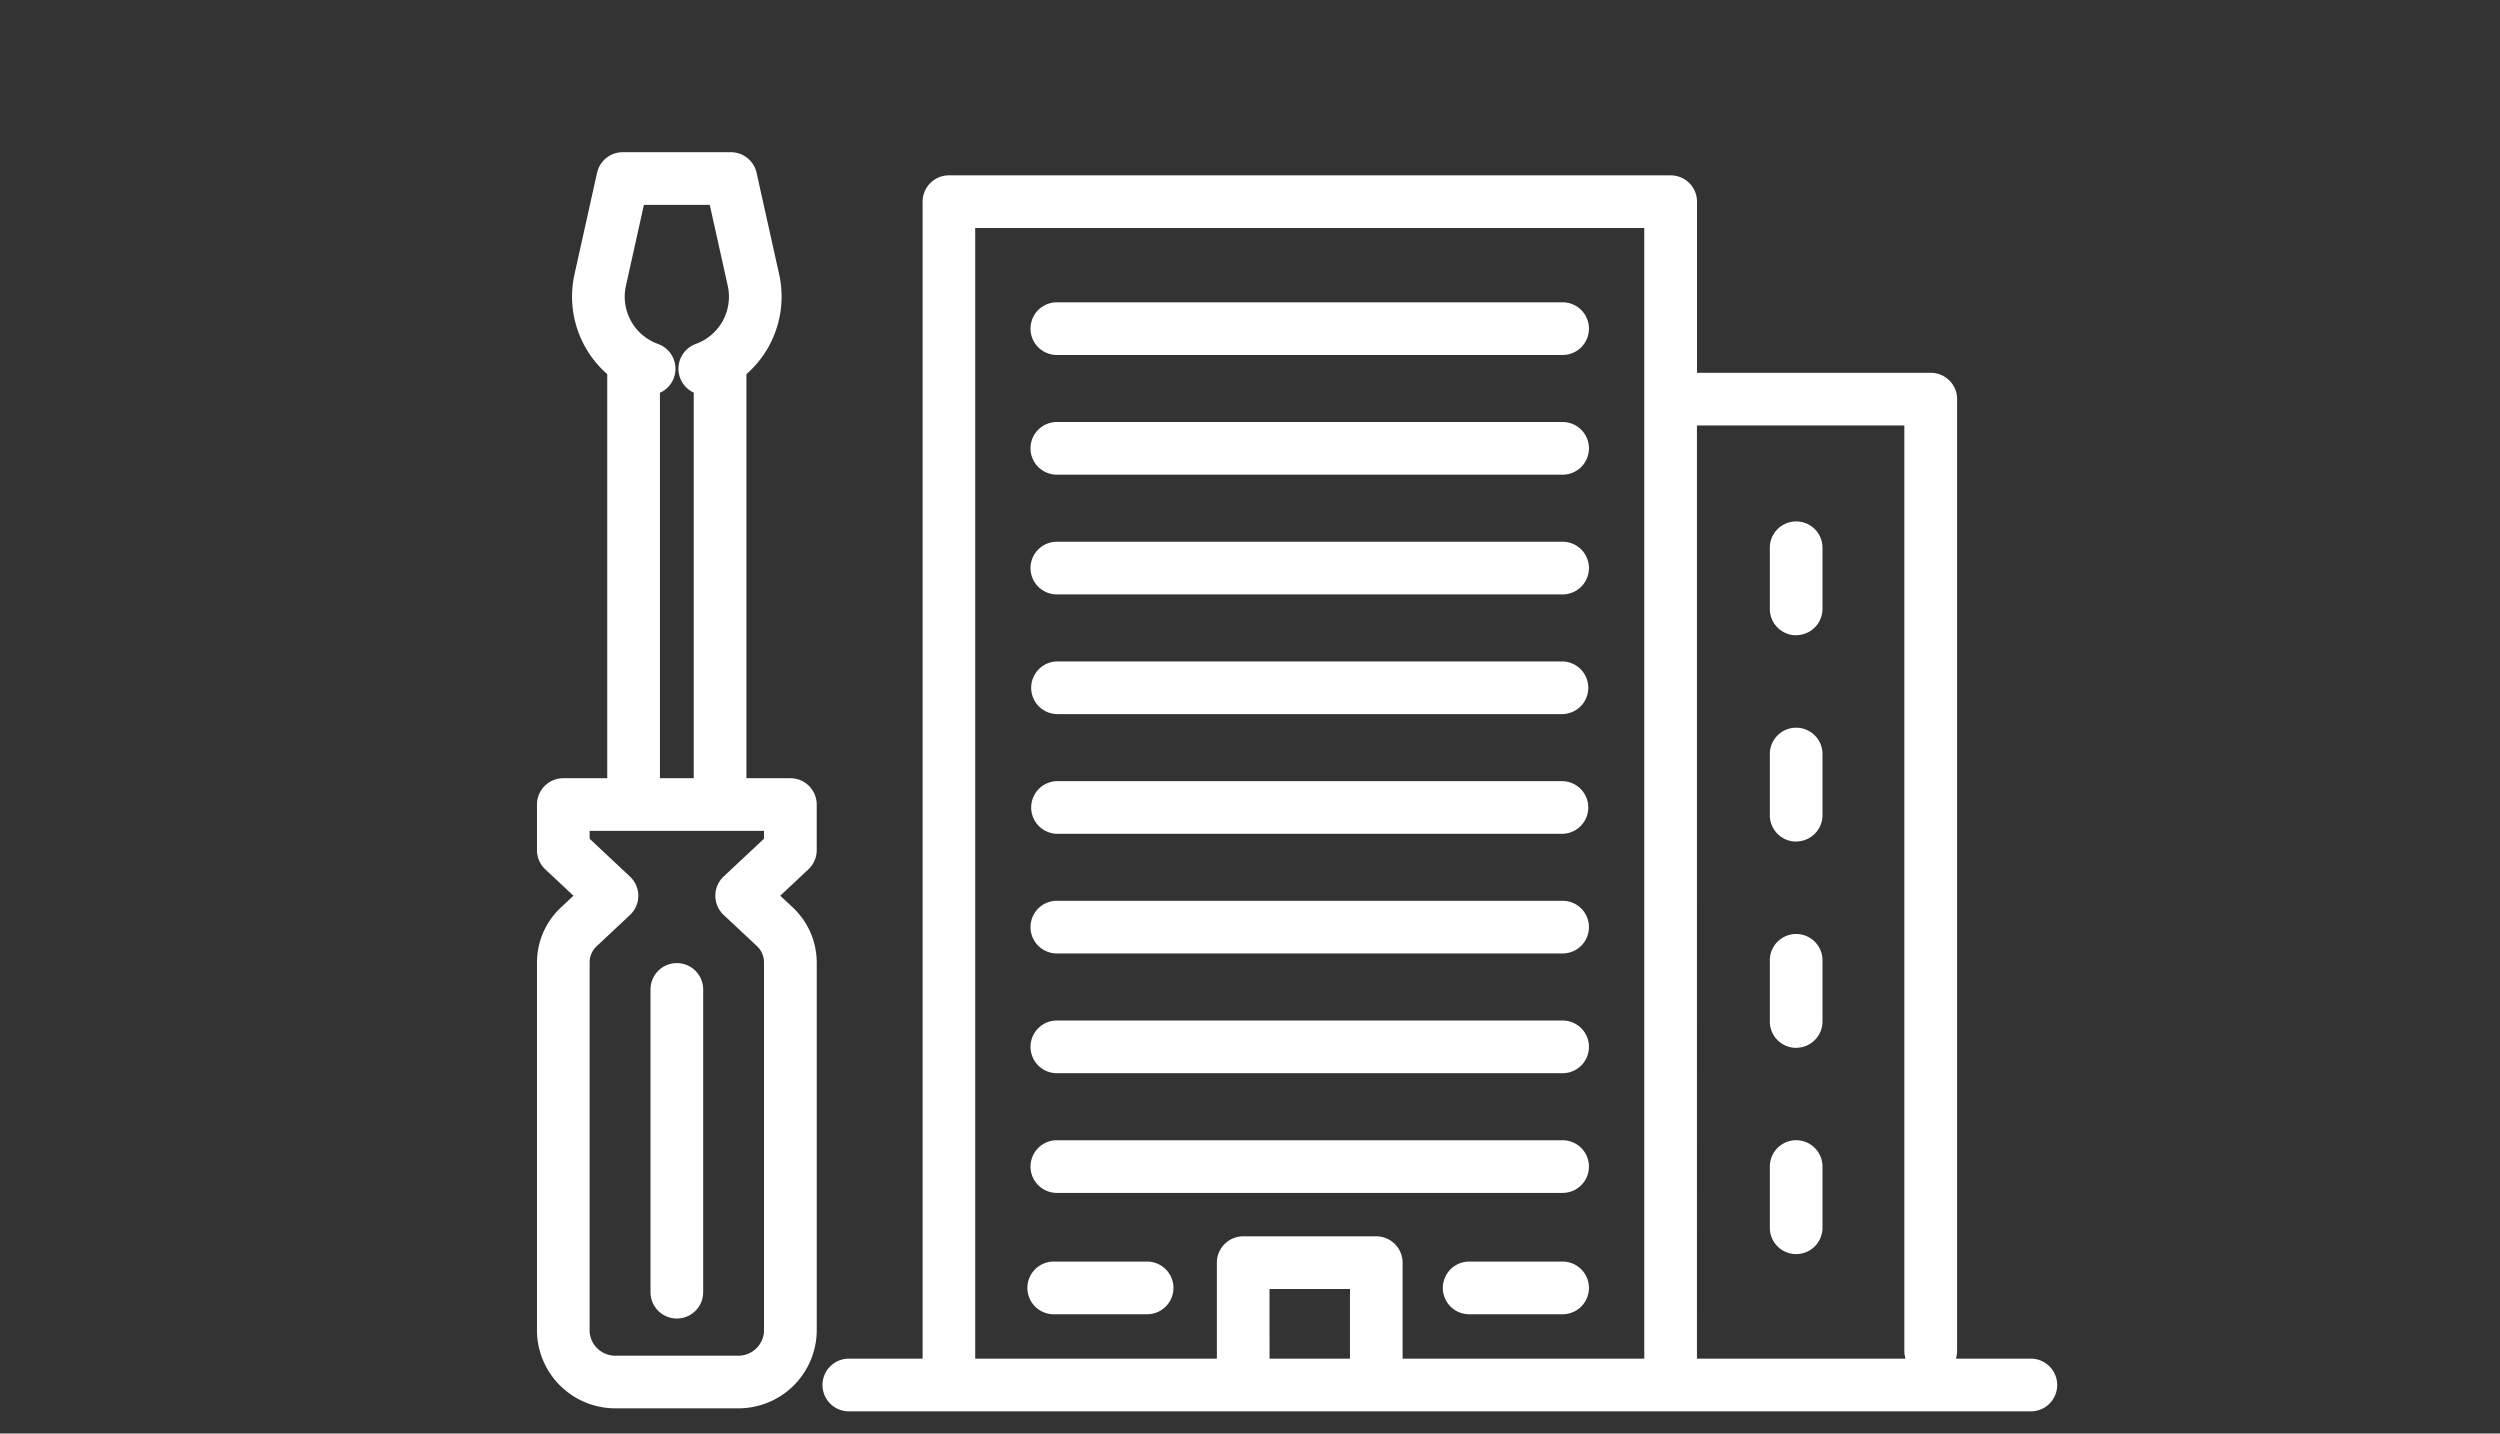 <svg xmlns="http://www.w3.org/2000/svg" xmlns:xlink="http://www.w3.org/1999/xlink" width="143" height="82" viewBox="0 0 143 82">
  <rect x="0" y="0" width="143" height="82" fill="#333333" stroke="none"/>
  <defs>
    <clipPath id="clip-path">
      <rect id="長方形_22659" data-name="長方形 22659" width="143" height="82" transform="translate(971 444)" fill="#fff" stroke="#707070" stroke-width="1"/>
    </clipPath>
  </defs>
  <g id="navicon_12" transform="translate(-971 -444)" clip-path="url(#clip-path)">
    <g id="グループ_73747" data-name="グループ 73747" transform="translate(1001.715 452.708)">
      <path id="パス_59273" data-name="パス 59273" d="M2869.585,2770.205H2801.9a1.507,1.507,0,0,1,0-3.013h4.258v-66.18a1.506,1.506,0,0,1,1.507-1.506h41.283a1.506,1.506,0,0,1,1.506,1.506v9.787h13.37a1.506,1.506,0,0,1,1.507,1.506v54.441a1.486,1.486,0,0,1-.068.446h4.326a1.507,1.507,0,0,1,0,3.013Zm-19.135-3.013h11.931a1.494,1.494,0,0,1-.067-.446v-52.935h-11.864Zm-16.837,0h13.824v-64.674h-38.27v64.674h13.823V2761.7a1.506,1.506,0,0,1,1.507-1.506h7.609a1.506,1.506,0,0,1,1.507,1.506Zm-7.61,0h4.6v-3.985H2826Zm16.763-2.541h-5.345a1.506,1.506,0,0,1,0-3.013h5.345a1.506,1.506,0,1,1,0,3.013Zm-23.763,0h-5.345a1.506,1.506,0,0,1,0-3.013H2819a1.506,1.506,0,1,1,0,3.013Zm37.123-3.441a1.506,1.506,0,0,1-1.507-1.507v-3.5a1.506,1.506,0,1,1,3.013,0v3.5A1.506,1.506,0,0,1,2856.127,2761.209Zm-13.36-3.5h-28.929a1.506,1.506,0,1,1,0-3.012h28.929a1.506,1.506,0,1,1,0,3.012Zm0-6.847h-28.929a1.506,1.506,0,1,1,0-3.013h28.929a1.506,1.506,0,1,1,0,3.013Zm13.36-1.449a1.507,1.507,0,0,1-1.507-1.507v-3.5a1.506,1.506,0,1,1,3.013,0v3.5A1.507,1.507,0,0,1,2856.127,2749.409Zm-13.36-5.4h-28.929a1.506,1.506,0,1,1,0-3.013h28.929a1.506,1.506,0,1,1,0,3.013Zm13.36-6.4a1.507,1.507,0,0,1-1.507-1.507v-3.5a1.506,1.506,0,1,1,3.013,0v3.5A1.506,1.506,0,0,1,2856.127,2737.608Zm-13.36-.444h-28.929a1.507,1.507,0,0,1,0-3.013h28.929a1.507,1.507,0,0,1,0,3.013Zm0-6.847h-28.929a1.507,1.507,0,0,1,0-3.013h28.929a1.507,1.507,0,0,1,0,3.013Zm13.36-4.509a1.506,1.506,0,0,1-1.507-1.506v-3.5a1.506,1.506,0,1,1,3.013,0v3.5A1.506,1.506,0,0,1,2856.127,2725.807Zm-13.36-2.338h-28.929a1.506,1.506,0,1,1,0-3.013h28.929a1.506,1.506,0,1,1,0,3.013Zm0-6.848h-28.929a1.506,1.506,0,1,1,0-3.013h28.929a1.506,1.506,0,1,1,0,3.013Zm0-6.847h-28.929a1.506,1.506,0,1,1,0-3.013h28.929a1.506,1.506,0,1,1,0,3.013Z" transform="translate(-2784.1 -2698.184)" fill="#fff"/>
      <g id="tools">
        <g id="グループ_73578" data-name="グループ 73578">
          <path id="パス_59274" data-name="パス 59274" d="M2779.536,2710.761a1.507,1.507,0,0,1-.51-2.925,2.871,2.871,0,0,0,1.824-3.32l-1.029-4.631h-3.768l-1.029,4.63a2.872,2.872,0,0,0,1.824,3.32,1.507,1.507,0,1,1-1.02,2.836,5.892,5.892,0,0,1-3.746-6.81l1.291-5.81a1.507,1.507,0,0,1,1.471-1.18h6.184a1.508,1.508,0,0,1,1.471,1.18l1.292,5.81a5.893,5.893,0,0,1-3.746,6.81A1.526,1.526,0,0,1,2779.536,2710.761Z" transform="translate(-2769.937 -2696.873)" fill="#fff"/>
          <rect id="長方形_21636" data-name="長方形 21636" width="3.013" height="24.737" transform="translate(8.967 12.02)" fill="#fff"/>
          <rect id="長方形_21637" data-name="長方形 21637" width="3.013" height="24.737" transform="translate(4.02 12.02)" fill="#fff"/>
          <path id="パス_59275" data-name="パス 59275" d="M2779.377,2804.224h-6.857a4.483,4.483,0,0,1-4.572-4.377V2778.7a4.312,4.312,0,0,1,1.375-3.13l.711-.667-1.61-1.508a1.507,1.507,0,0,1-.476-1.1v-2.607a1.506,1.506,0,0,1,1.506-1.506h12.988a1.506,1.506,0,0,1,1.507,1.506v2.607a1.505,1.505,0,0,1-.477,1.1l-1.609,1.508.712.667a4.315,4.315,0,0,1,1.375,3.13v21.143A4.482,4.482,0,0,1,2779.377,2804.224Zm-8.416-32.578,2.306,2.161a1.507,1.507,0,0,1,0,2.2l-1.885,1.766a1.274,1.274,0,0,0-.422.931v21.143a1.473,1.473,0,0,0,1.559,1.365h6.857a1.473,1.473,0,0,0,1.558-1.365V2778.7a1.274,1.274,0,0,0-.421-.931l-1.886-1.766a1.507,1.507,0,0,1,0-2.2l2.307-2.161v-.447h-9.975Z" transform="translate(-2767.948 -2732.376)" fill="#fff"/>
          <path id="パス_59276" data-name="パス 59276" d="M2782.387,2809.567a1.507,1.507,0,0,1-1.507-1.507v-17.316a1.506,1.506,0,1,1,3.013,0v17.316A1.506,1.506,0,0,1,2782.387,2809.567Z" transform="translate(-2774.386 -2742.856)" fill="#fff"/>
        </g>
      </g>
    </g>
  </g>
</svg>
